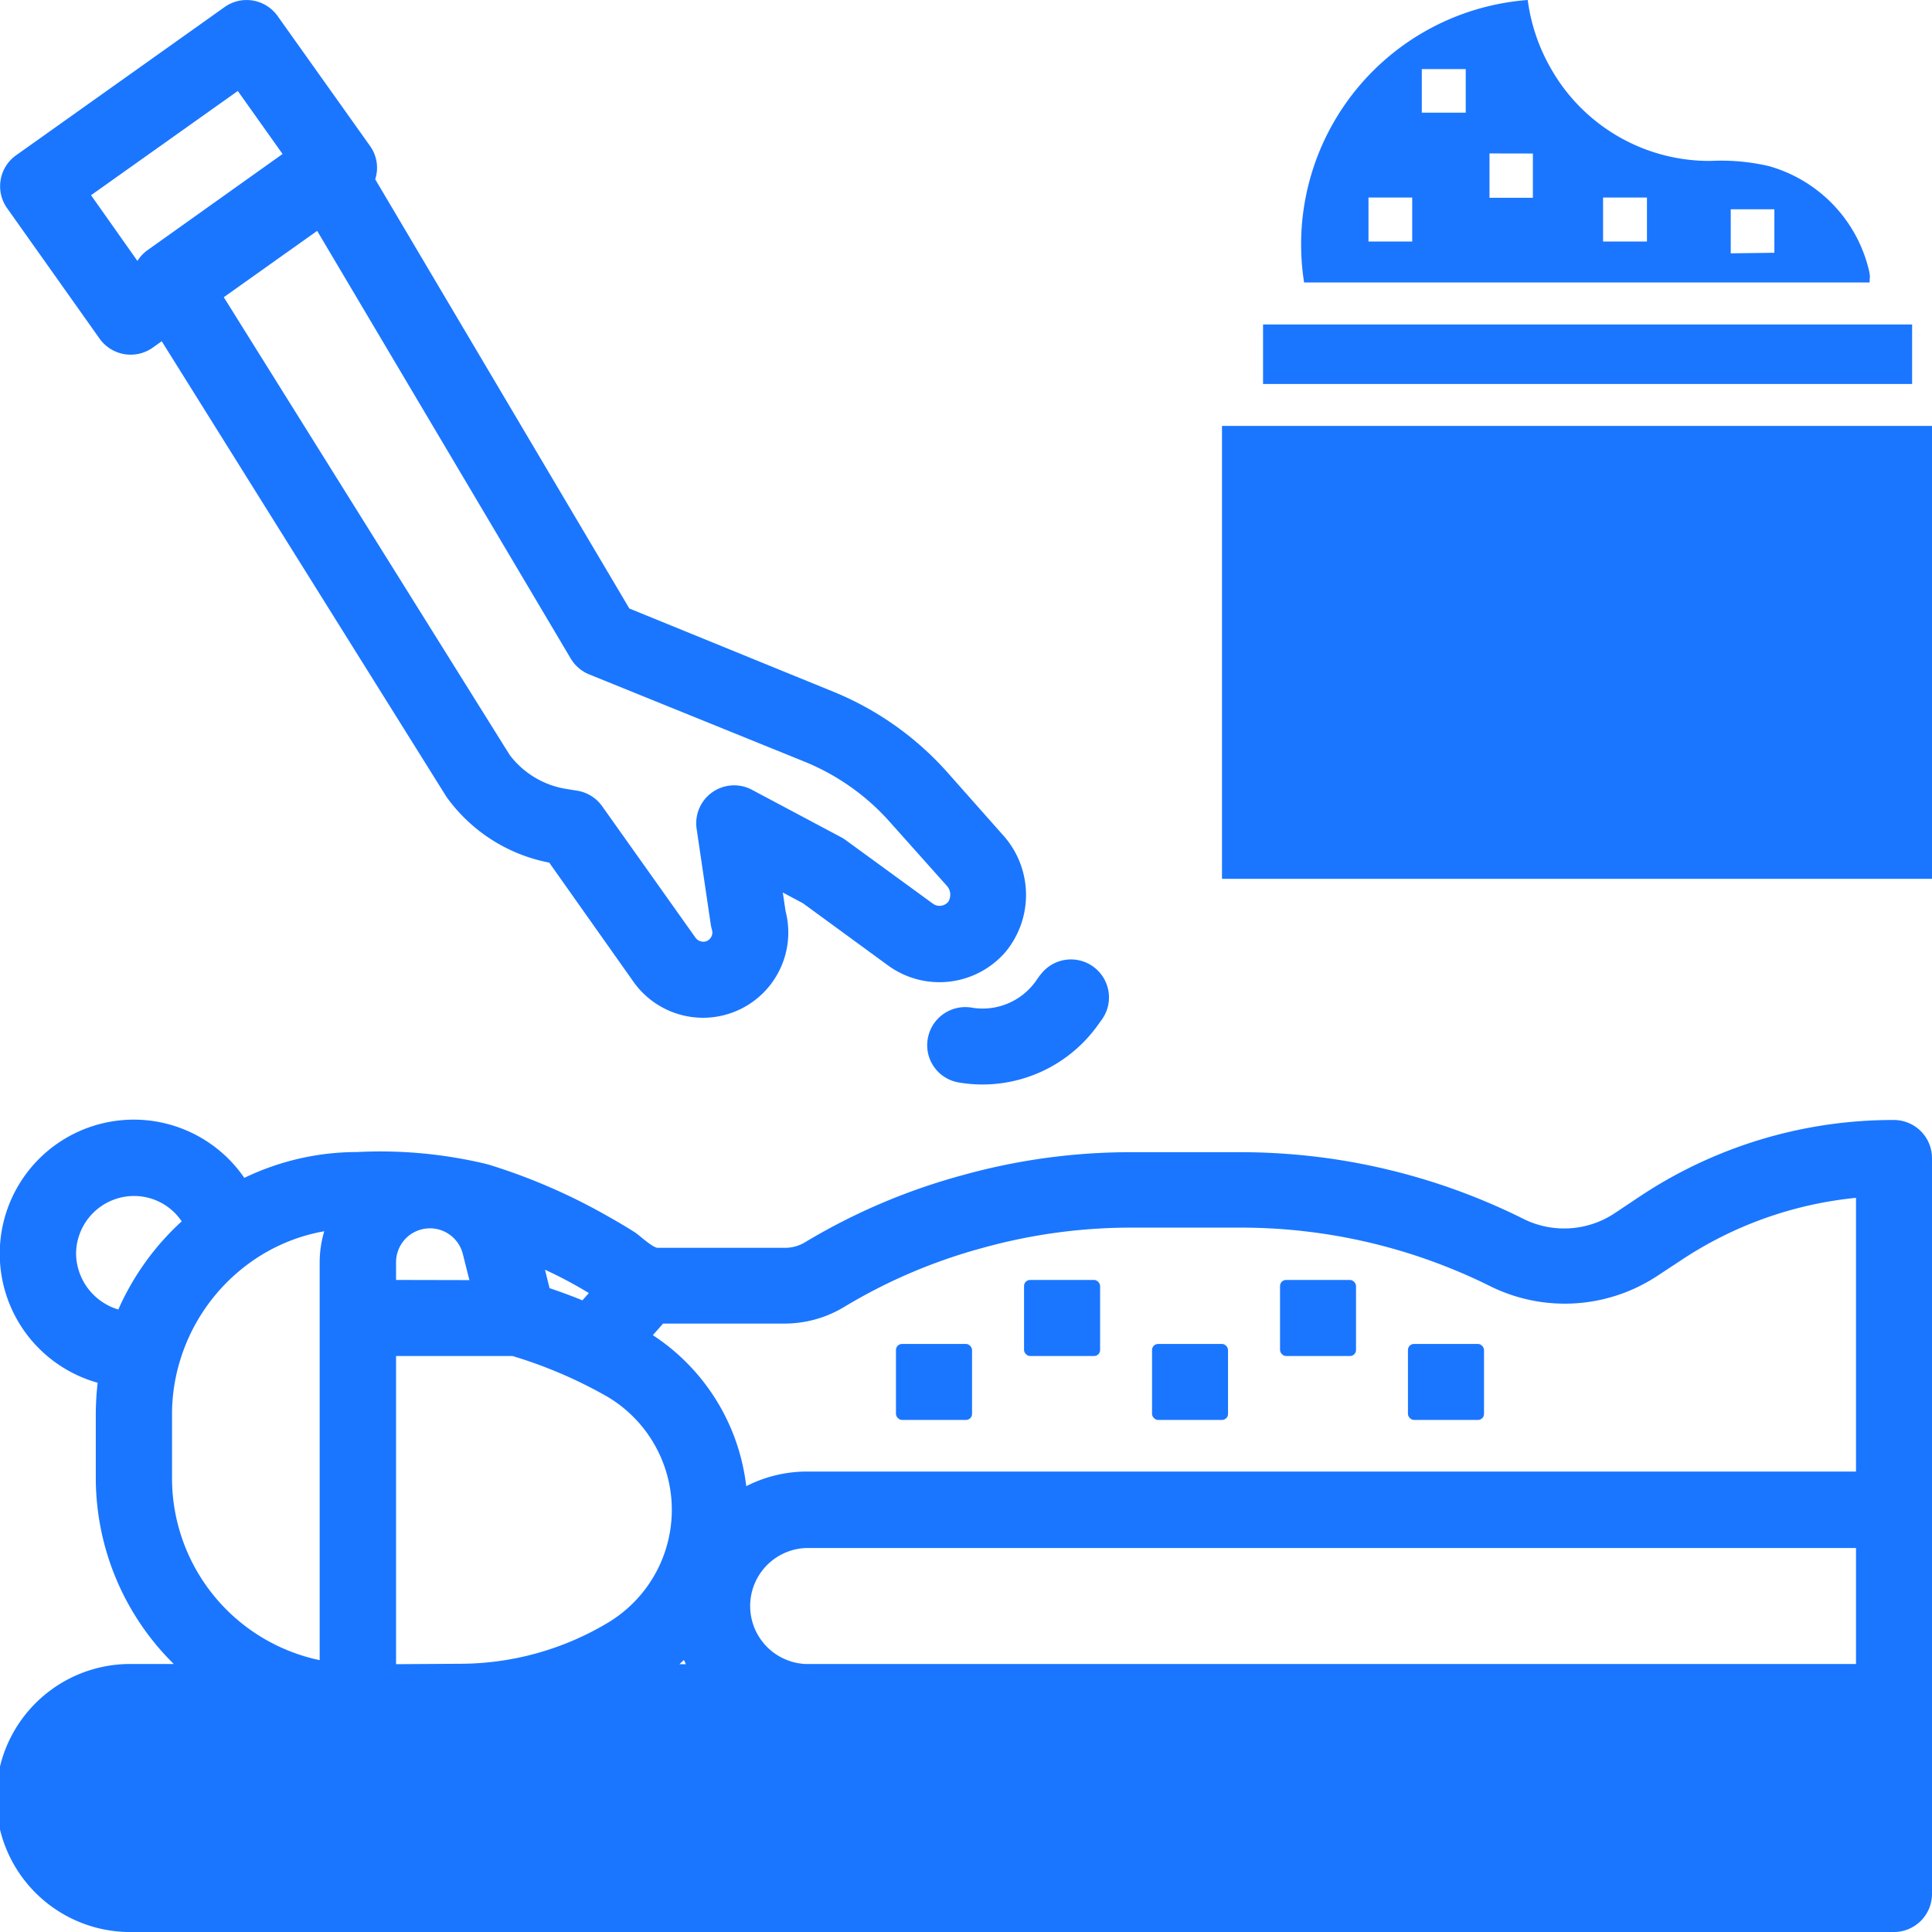 <svg id="Слой_1" data-name="Слой 1" xmlns="http://www.w3.org/2000/svg" viewBox="0 0 24 24"><defs><style>.cls-1{fill:#1a76ff;}</style></defs><title>561-</title><path class="cls-1" d="M23.521,13.913a5.675,5.675,0,0,0-3.169.962l-.3.2a1.134,1.134,0,0,1-1.114.073,7.874,7.874,0,0,0-3.519-.835H14.052a7.772,7.772,0,0,0-2.1.287A7.7,7.7,0,0,0,10,15.432a.478.478,0,0,1-.253.069H8.172c-.065,0-.227-.155-.286-.193-.107-.068-.216-.132-.326-.194a7.364,7.364,0,0,0-1.5-.65,5.65,5.65,0,0,0-1.625-.153,3.229,3.229,0,0,0-1.4.321,1.665,1.665,0,1,0-1.822,2.545,3.546,3.546,0,0,0-.023.388v.795a3.247,3.247,0,0,0,.969,2.311h-.5a1.665,1.665,0,1,0,0,3.329H23.528A.473.473,0,0,0,24,23.528V14.385A.474.474,0,0,0,23.521,13.913ZM.945,15.577a.721.721,0,0,1,.721-.72h0a.713.713,0,0,1,.591.315,3.276,3.276,0,0,0-.787,1.095A.734.734,0,0,1,.945,15.577ZM2.137,18.36v-.795a2.285,2.285,0,0,1,.1-.665A2.336,2.336,0,0,1,3.1,15.689a2.24,2.24,0,0,1,.928-.394,1.361,1.361,0,0,0-.057.38v4.948A2.31,2.31,0,0,1,2.137,18.36ZM6.77,15.773a5.259,5.259,0,0,1,.545.29l-.08.09c-.173-.07-.318-.121-.408-.151Zm-1.85,4.9V16.845H6.367a5.664,5.664,0,0,1,1.188.511,1.635,1.635,0,0,1,0,2.8,3.585,3.585,0,0,1-1.848.512Zm3.6,0h-.08l.056-.052ZM20.876,15.66a4.768,4.768,0,0,1,2.18-.78v3.4H10.012a1.663,1.663,0,0,0-.742.182,2.6,2.6,0,0,0-1.16-1.876l.127-.144H9.746a1.431,1.431,0,0,0,.741-.207,6.731,6.731,0,0,1,1.716-.732,6.867,6.867,0,0,1,1.849-.253h1.371a6.959,6.959,0,0,1,3.1.733,2.087,2.087,0,0,0,2.058-.129ZM10.013,19.23H23.056v1.441H10.013a.721.721,0,0,1,0-1.441ZM4.92,15.9v-.224a.421.421,0,0,1,.829-.1l.082.326Z"/><rect class="cls-1" x="12.721" y="15.9" width="0.945" height="0.945" rx="0.075" ry="0.075"/><rect class="cls-1" x="14.311" y="16.695" width="0.944" height="0.944" rx="0.075" ry="0.075"/><rect class="cls-1" x="15.901" y="15.9" width="0.944" height="0.945" rx="0.075" ry="0.075"/><rect class="cls-1" x="17.49" y="16.695" width="0.945" height="0.944" rx="0.075" ry="0.075"/><rect class="cls-1" x="11.13" y="16.695" width="0.945" height="0.944" rx="0.075" ry="0.075"/><path class="cls-1" d="M1.238,4.208a.474.474,0,0,0,.659.111l.112-.08L5.547,9.9a2.046,2.046,0,0,0,1.276.816L7.872,12.2a1.059,1.059,0,0,0,1.887-.88l-.035-.233.25.133,1.056.772a1.084,1.084,0,0,0,1.462-.168,1.11,1.11,0,0,0-.037-1.455l-.7-.79a3.832,3.832,0,0,0-1.4-.985L7.818,7.559,4.661,2.227A.463.463,0,0,0,4.6,1.818L3.449.2A.472.472,0,0,0,2.791.087L.2,1.929a.471.471,0,0,0-.111.658ZM1.131,2.425,2.954,1.13l.556.783-1.685,1.2a.481.481,0,0,0-.118.128Zm10.457,8.8-1.077-.785a.421.421,0,0,0-.059-.038l-1.109-.59a.471.471,0,0,0-.689.485l.175,1.185a.552.552,0,0,0,.015.068.113.113,0,0,1-.023.109.107.107,0,0,1-.106.037.119.119,0,0,1-.074-.046L7.48,10.015a.472.472,0,0,0-.306-.192L7.032,9.8a1.1,1.1,0,0,1-.7-.421L2.78,3.692l1.16-.824L7.087,8.176a.476.476,0,0,0,.228.2L10,9.464a2.857,2.857,0,0,1,1.048.74l.707.792a.167.167,0,0,1,.025.206A.141.141,0,0,1,11.588,11.225Z"/><path class="cls-1" d="M12.069,12.517a.473.473,0,0,0-.544.386.469.469,0,0,0,.387.544,1.7,1.7,0,0,0,.293.025,1.763,1.763,0,0,0,1.42-.72l.055-.076a.472.472,0,0,0-.752-.571l-.013.015-.053.075A.811.811,0,0,1,12.069,12.517Z"/><path class="cls-1" d="M15.18,10.917V5.291H24v5.626Z"/><path class="cls-1" d="M23.225,3.509H16.2A3.044,3.044,0,0,1,18.978,0a2.307,2.307,0,0,0,.275.828,2.263,2.263,0,0,0,2,1.171,2.6,2.6,0,0,1,.719.064,1.77,1.77,0,0,1,1.246,1.3.505.505,0,0,1,.011.078C23.226,3.464,23.225,3.483,23.225,3.509ZM17.662,1.4h.546V.858h-.546Zm.841.506v.551h.539V1.907ZM17,2.454V3h.543V2.454Zm3.459,0h-.545V3h.545Zm1.583.686V2.6H21.5v.547Z"/><path class="cls-1" d="M23.753,4.031V4.77H15.69V4.031Z"/></svg>
